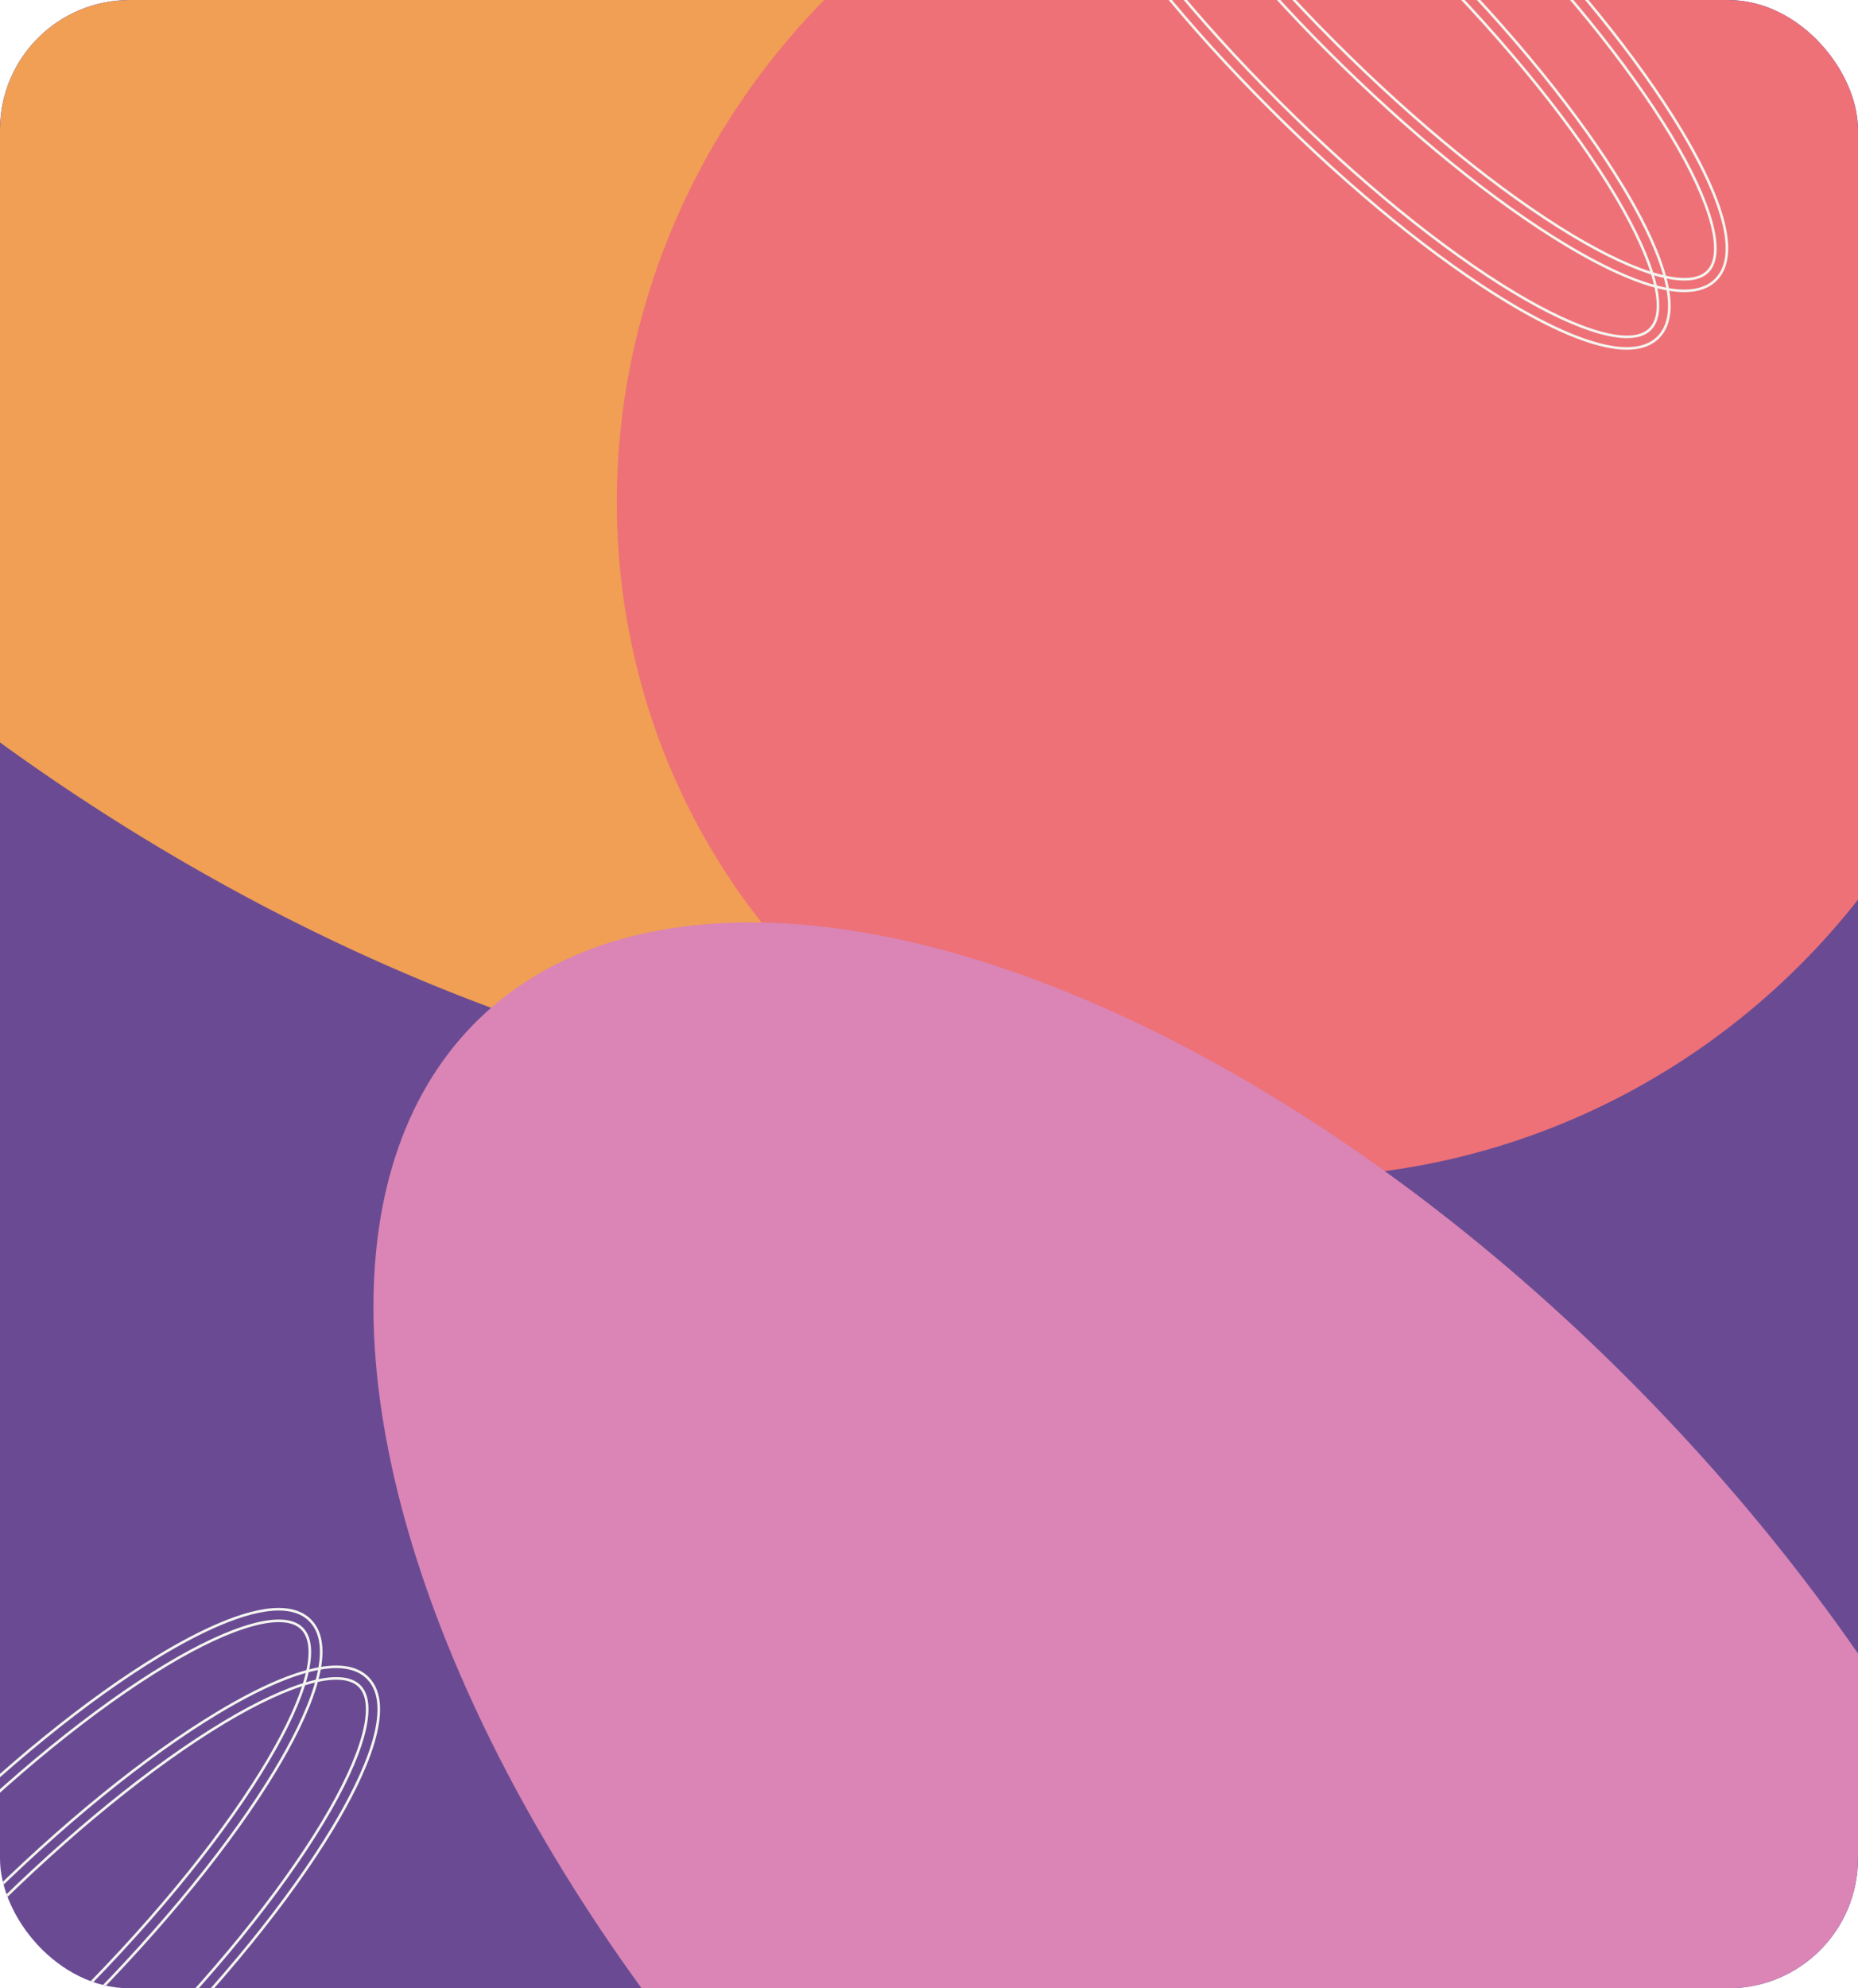 <?xml version="1.0" encoding="UTF-8"?> <svg xmlns="http://www.w3.org/2000/svg" width="430" height="460" viewBox="0 0 430 460" fill="none"><g clip-path="url(#clip0_166_4)"><rect width="430" height="460" rx="30" fill="#6A4B93"></rect><g filter="url(#filter0_f_166_4)"><ellipse cx="104.907" cy="51.537" rx="158.622" ry="281.068" transform="rotate(-56.448 104.907 51.537)" fill="#F09F54"></ellipse></g><g filter="url(#filter1_f_166_4)"><ellipse cx="304.202" cy="111.078" rx="163.902" ry="158.784" transform="rotate(-44.012 304.202 111.078)" fill="#EE7177"></ellipse></g><g filter="url(#filter2_f_166_4)"><ellipse cx="286.497" cy="417.406" rx="133.373" ry="252.696" transform="rotate(-44.012 286.497 417.406)" fill="#DA85B6"></ellipse></g><path d="M268.004 -79.716C261.76 -81.375 256.998 -80.985 254.194 -78.181C251.389 -75.376 250.999 -70.614 252.658 -64.369C254.313 -58.143 257.981 -50.546 263.125 -42.195C273.412 -25.498 289.564 -5.853 307.165 11.748C326.077 30.661 345.699 46.614 362.411 56.668C366.835 59.33 371.745 61.988 376.527 63.98C381.313 65.974 385.947 67.288 389.824 67.288C392.797 67.288 395.294 66.516 397.092 64.719C398.713 63.098 399.5 60.909 399.639 58.316C399.778 55.72 399.267 52.737 398.311 49.562C396.398 43.213 392.725 36.164 389.04 30.039C378.985 13.326 363.033 -6.297 344.12 -25.209C326.519 -42.811 306.875 -58.962 290.178 -69.249C281.827 -74.394 274.23 -78.061 268.004 -79.716ZM261.543 -78.117C264.965 -78.117 269.509 -76.891 274.933 -74.522C280.363 -72.149 286.7 -68.619 293.717 -63.986C307.752 -54.721 324.527 -41.031 342.235 -23.323C360.988 -4.57 376.801 14.868 386.755 31.414C391.414 39.157 394.549 45.952 396.018 51.321C396.752 54.005 397.074 56.348 396.954 58.282C396.835 60.217 396.271 61.77 395.206 62.834C394.142 63.898 392.589 64.462 390.655 64.582C388.72 64.702 386.377 64.38 383.693 63.645C378.323 62.176 371.528 59.042 363.785 54.384C347.24 44.429 327.802 28.616 309.049 9.863C288.294 -10.892 273.056 -30.367 263.994 -45.653C259.465 -53.294 256.47 -59.901 255.106 -65.106C254.424 -67.709 254.145 -69.976 254.294 -71.853C254.444 -73.73 255.023 -75.24 256.077 -76.294L256.078 -76.295C257.318 -77.533 259.185 -78.117 261.543 -78.117Z" stroke="#F4F5F0" stroke-width="0.6"></path><path d="M256.026 -66.077C252.851 -67.033 249.867 -67.543 247.271 -67.404C244.679 -67.264 242.49 -66.478 240.87 -64.858C239.248 -63.237 238.462 -61.047 238.323 -58.455C238.183 -55.858 238.694 -52.874 239.65 -49.7C241.562 -43.35 245.237 -36.302 248.921 -30.177C258.977 -13.465 274.927 6.158 293.84 25.071C312.753 43.984 332.375 59.935 349.087 69.991C353.511 72.652 358.421 75.31 363.203 77.302C367.99 79.296 372.623 80.613 376.5 80.613C379.472 80.613 381.97 79.84 383.768 78.043C385.389 76.422 386.176 74.233 386.315 71.64C386.455 69.044 385.943 66.06 384.987 62.885C383.074 56.536 379.401 49.486 375.716 43.362C365.661 26.65 349.709 7.028 330.796 -11.885C311.884 -30.798 292.262 -46.75 275.55 -56.805C269.426 -60.49 262.376 -64.165 256.026 -66.077ZM248.119 -64.744C251.04 -64.744 254.788 -63.849 259.178 -62.13C263.573 -60.41 268.629 -57.856 274.175 -54.519C290.721 -44.564 310.158 -28.752 328.912 -9.999C349.666 10.756 364.904 30.232 373.966 45.517C378.496 53.158 381.491 59.765 382.855 64.97C383.537 67.573 383.816 69.838 383.667 71.715C383.517 73.593 382.938 75.103 381.883 76.158C380.819 77.222 379.266 77.786 377.332 77.906C375.397 78.025 373.054 77.703 370.37 76.968C365 75.499 358.206 72.365 350.463 67.707C333.918 57.752 314.481 41.939 295.727 23.186C276.973 4.433 261.161 -15.004 251.207 -31.55C246.548 -39.293 243.414 -46.088 241.945 -51.458C241.21 -54.142 240.888 -56.485 241.008 -58.419C241.128 -60.354 241.692 -61.906 242.756 -62.97C243.964 -64.18 245.803 -64.744 248.119 -64.744Z" stroke="#F4F5F0" stroke-width="0.6"></path><path d="M-43.996 532.628C-50.24 534.287 -55.002 533.897 -57.806 531.093C-60.611 528.288 -61.001 523.526 -59.342 517.281C-57.687 511.055 -54.019 503.458 -48.875 495.107C-38.588 478.41 -22.436 458.765 -4.835 441.164C14.078 422.251 33.699 406.299 50.411 396.244C54.835 393.583 59.745 390.924 64.527 388.933C69.314 386.939 73.947 385.624 77.825 385.624C80.797 385.624 83.294 386.396 85.092 388.193C86.713 389.814 87.499 392.003 87.639 394.596C87.778 397.192 87.267 400.175 86.311 403.35C84.398 409.699 80.725 416.748 77.04 422.873C66.985 439.586 51.033 459.209 32.12 478.121C14.519 495.723 -5.125 511.875 -21.822 522.161C-30.173 527.306 -37.77 530.973 -43.996 532.628ZM-50.457 531.029C-47.035 531.029 -42.491 529.803 -37.067 527.434C-31.637 525.061 -25.3 521.531 -18.283 516.898C-4.248 507.633 12.527 493.943 30.235 476.235C48.987 457.482 64.8 438.044 74.755 421.498C79.414 413.755 82.549 406.96 84.018 401.591C84.752 398.907 85.074 396.564 84.954 394.63C84.835 392.695 84.271 391.143 83.206 390.078C82.142 389.014 80.589 388.45 78.654 388.33C76.72 388.21 74.377 388.532 71.693 389.267C66.323 390.736 59.528 393.87 51.785 398.528C35.24 408.483 15.802 424.296 -2.951 443.049C-23.706 463.804 -38.944 483.28 -48.006 498.565C-52.535 506.206 -55.53 512.813 -56.894 518.019C-57.576 520.621 -57.855 522.888 -57.706 524.765C-57.556 526.642 -56.977 528.152 -55.923 529.206L-55.922 529.207C-54.682 530.445 -52.815 531.029 -50.457 531.029Z" stroke="#F4F5F0" stroke-width="0.6"></path><path d="M-55.974 518.989C-59.149 519.945 -62.133 520.455 -64.729 520.316C-67.321 520.176 -69.51 519.39 -71.13 517.77C-72.751 516.149 -73.538 513.959 -73.677 511.367C-73.817 508.77 -73.306 505.787 -72.35 502.612C-70.438 496.263 -66.763 489.214 -63.079 483.089C-53.023 466.377 -37.073 446.755 -18.16 427.841C0.753 408.928 20.375 392.977 37.087 382.921C41.511 380.26 46.421 377.602 51.203 375.61C55.989 373.616 60.623 372.299 64.501 372.299C67.472 372.299 69.971 373.072 71.768 374.87C73.389 376.491 74.175 378.679 74.315 381.272C74.454 383.868 73.943 386.852 72.987 390.027C71.074 396.376 67.401 403.426 63.716 409.55C53.661 426.263 37.709 445.884 18.796 464.797C-0.116 483.71 -19.738 499.662 -36.45 509.717C-42.574 513.403 -49.624 517.077 -55.974 518.989ZM-63.881 517.656C-60.96 517.656 -57.212 516.761 -52.822 515.042C-48.428 513.322 -43.371 510.768 -37.825 507.431C-21.279 497.476 -1.842 481.664 16.912 462.911C37.666 442.156 52.904 422.681 61.966 407.395C66.496 399.754 69.491 393.147 70.855 387.942C71.537 385.34 71.816 383.074 71.666 381.197C71.517 379.319 70.938 377.809 69.883 376.754C68.819 375.69 67.266 375.126 65.332 375.006C63.397 374.887 61.054 375.209 58.37 375.944C53 377.413 46.206 380.547 38.463 385.206C21.918 395.16 2.481 410.973 -16.273 429.726C-35.027 448.479 -50.839 467.917 -60.794 484.462C-65.452 492.205 -68.586 499 -70.055 504.37C-70.79 507.054 -71.112 509.397 -70.992 511.332C-70.872 513.266 -70.308 514.818 -69.244 515.882C-68.036 517.093 -66.197 517.656 -63.881 517.656Z" stroke="#F4F5F0" stroke-width="0.6"></path></g><defs><filter id="filter0_f_166_4" x="-325.268" y="-332.444" width="860.35" height="767.962" filterUnits="userSpaceOnUse" color-interpolation-filters="sRGB"><feFlood flood-opacity="0" result="BackgroundImageFix"></feFlood><feBlend mode="normal" in="SourceGraphic" in2="BackgroundImageFix" result="shape"></feBlend><feGaussianBlur stdDeviation="90" result="effect1_foregroundBlur_166_4"></feGaussianBlur></filter><filter id="filter1_f_166_4" x="-17.25" y="-210.198" width="642.905" height="642.551" filterUnits="userSpaceOnUse" color-interpolation-filters="sRGB"><feFlood flood-opacity="0" result="BackgroundImageFix"></feFlood><feBlend mode="normal" in="SourceGraphic" in2="BackgroundImageFix" result="shape"></feBlend><feGaussianBlur stdDeviation="80" result="effect1_foregroundBlur_166_4"></feGaussianBlur></filter><filter id="filter2_f_166_4" x="-113.61" y="13.363" width="800.213" height="808.086" filterUnits="userSpaceOnUse" color-interpolation-filters="sRGB"><feFlood flood-opacity="0" result="BackgroundImageFix"></feFlood><feBlend mode="normal" in="SourceGraphic" in2="BackgroundImageFix" result="shape"></feBlend><feGaussianBlur stdDeviation="100" result="effect1_foregroundBlur_166_4"></feGaussianBlur></filter><clipPath id="clip0_166_4"><rect width="430" height="460" rx="30" fill="white"></rect></clipPath></defs></svg> 